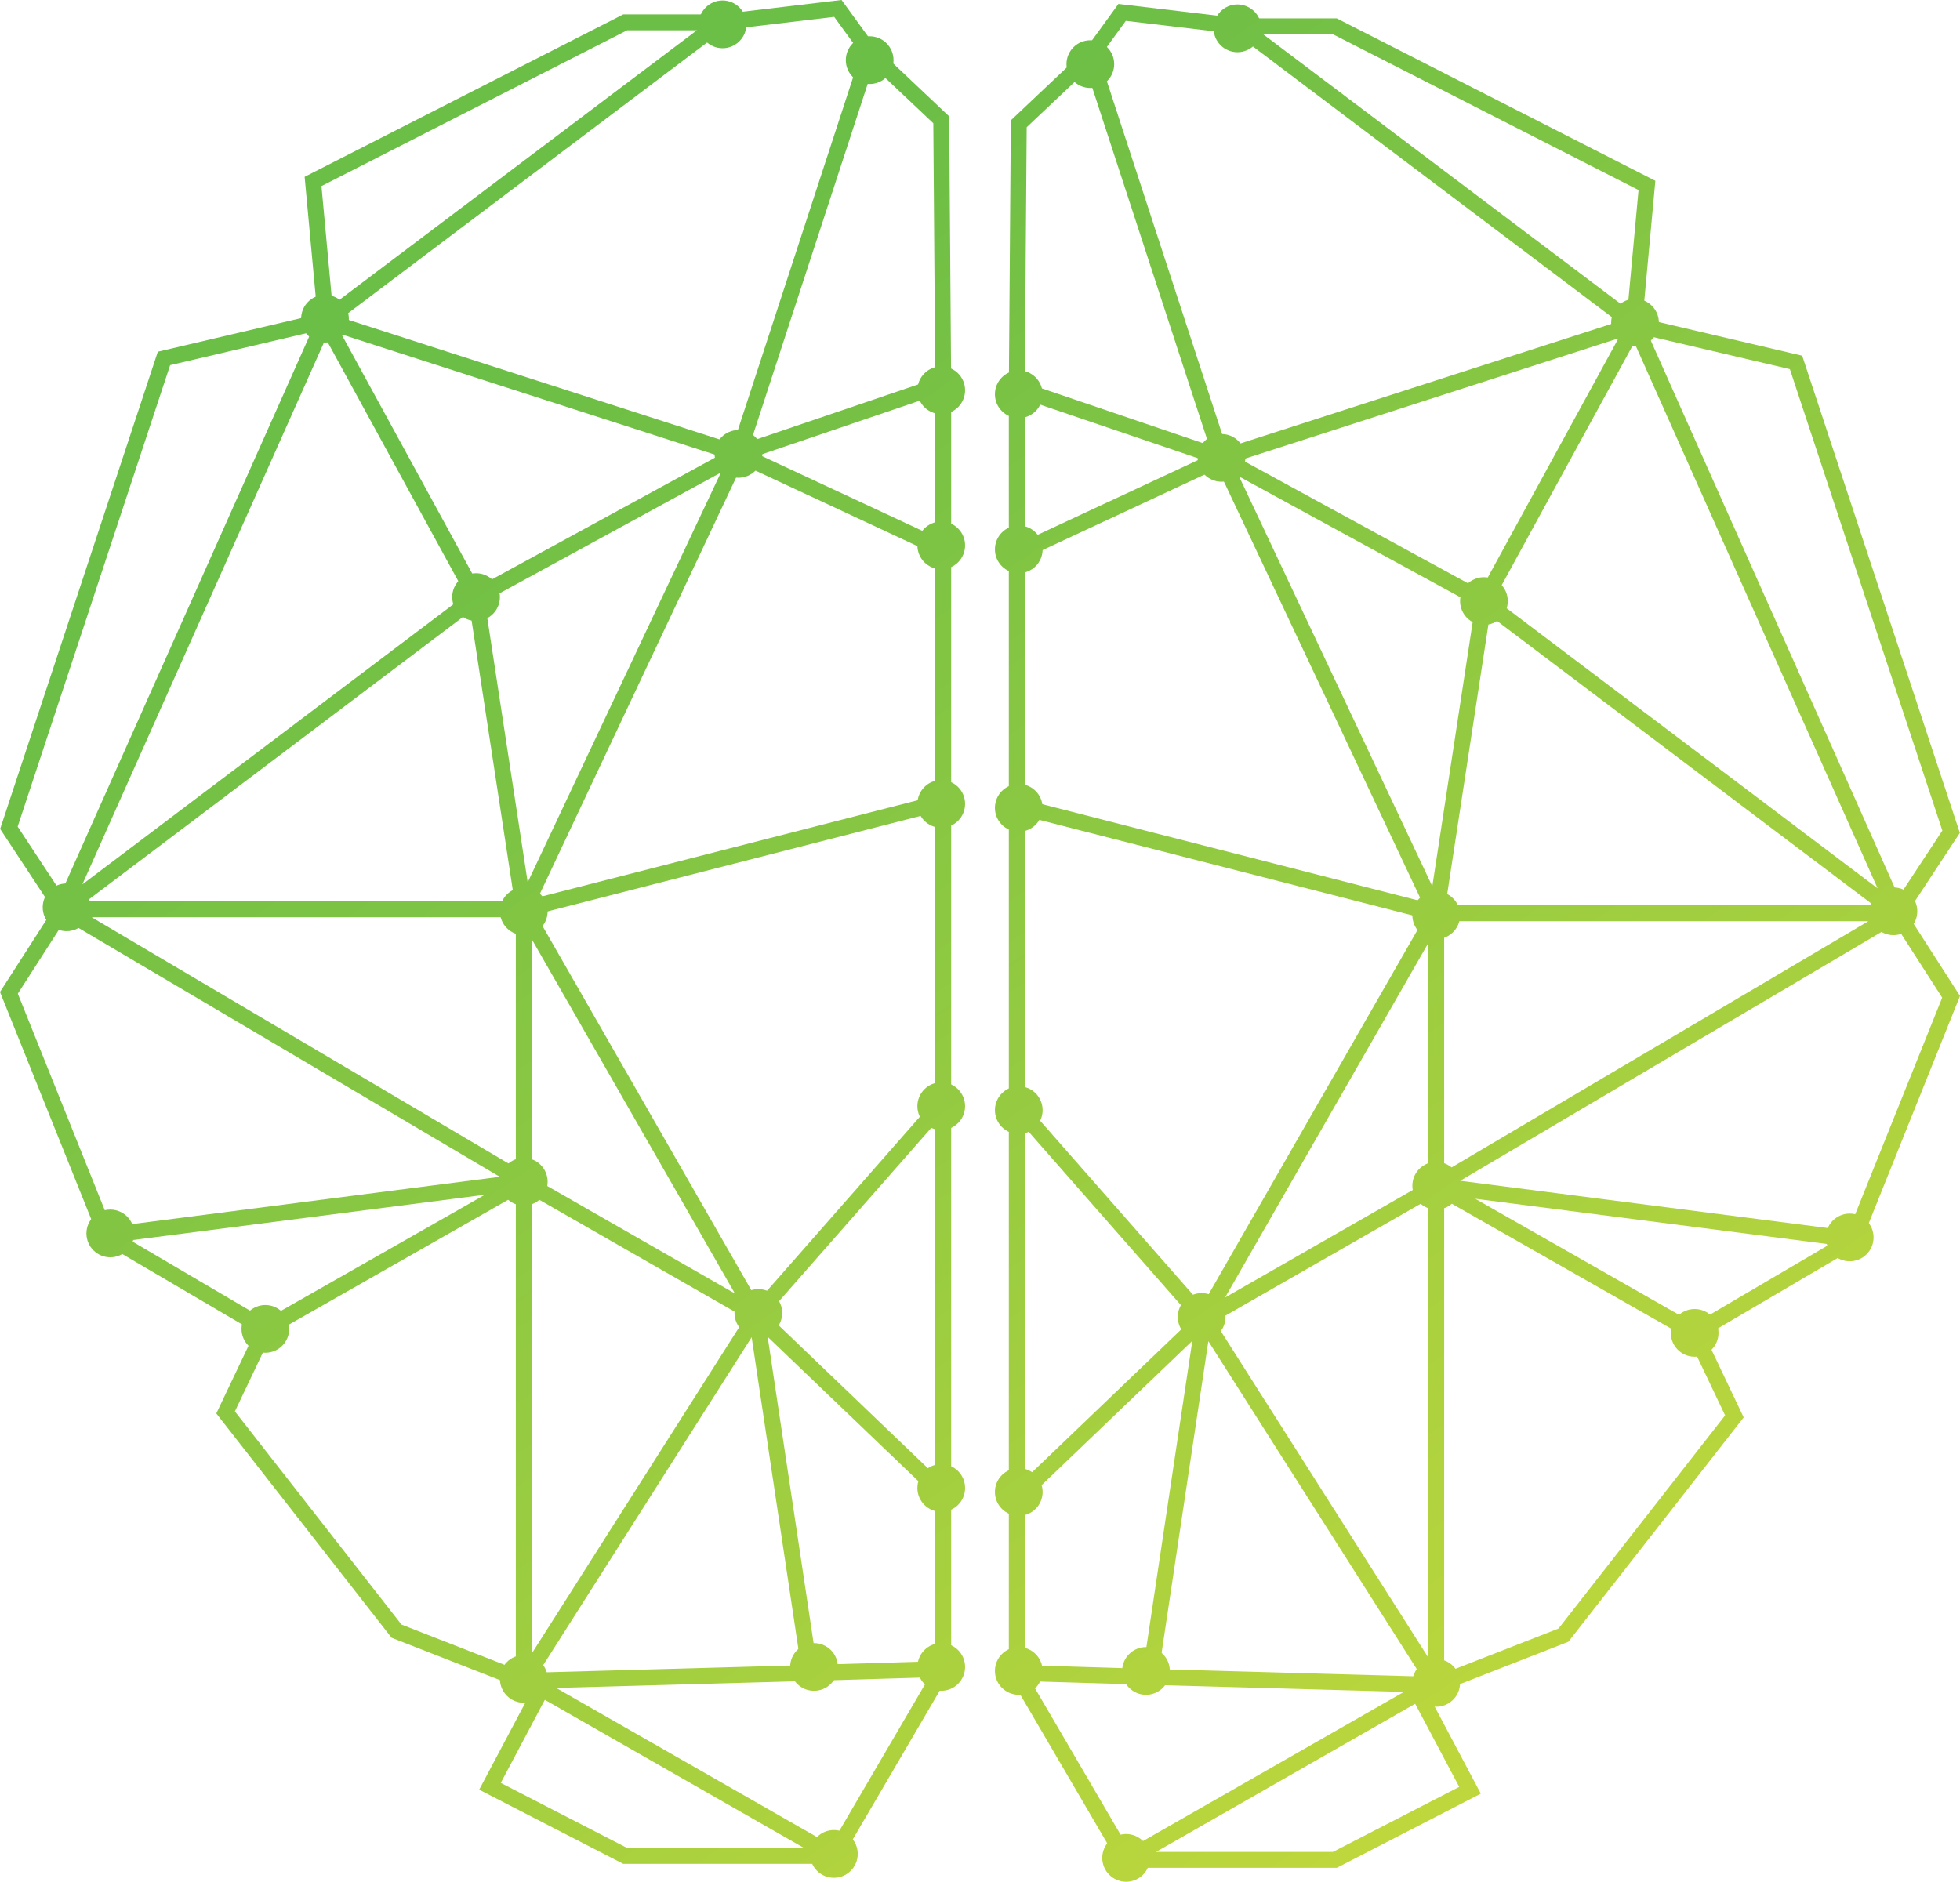 <svg xmlns="http://www.w3.org/2000/svg" width="151" height="145" viewBox="0 0 151 145" fill="none"><path fill-rule="evenodd" clip-rule="evenodd" d="M86.166 0.306L95.522 1.417H102.984L127.53 13.932L126.575 24.278V24.53L138.842 27.409L150.988 64.18L146.909 70.378L151 76.744L143.3 95.927L131.352 102.95L134.336 109.221L120.829 126.508L110.884 130.395L110.119 130.736L114.083 138.212L102.986 143.927H86.405L77.721 129.076V29.917L77.876 9.273L83.538 3.922L86.166 0.306ZM83.718 5.438L79.097 9.805L78.949 29.481L93.145 34.308L83.718 5.438ZM92.466 35.372L78.946 41.676V30.775L92.466 35.372ZM78.946 43.029V61.623L109.538 69.457L93.814 36.096L78.946 43.029ZM95.463 36.72L110.346 68.296L113.653 46.648L95.463 36.72ZM114.774 47.424L144.35 69.761H111.361L114.774 47.424ZM109.716 70.768L92.624 100.585L78.946 85.007V62.889L109.716 70.768ZM78.946 86.864V113.99L91.882 101.597L78.946 86.864ZM91.858 103.318L78.946 115.687V128.315L88.069 128.588L91.858 103.318ZM89.303 128.623L109.512 129.185L93.092 103.347L89.303 128.623ZM93.591 101.847L110.035 92.424V127.723L93.591 101.847ZM111.26 128.932L120.07 125.489L132.904 109.064L130.087 103.144L111.26 92.421V128.932ZM113.649 92.371L130.552 101.999L140.955 95.884L113.649 92.371ZM142.417 94.836L112.496 90.987L145.982 71.202L149.627 76.875L142.417 94.836ZM146.282 69.102L127.025 25.895L137.894 28.445L149.639 64.002L146.282 69.102ZM124.652 24.794L95.249 2.619L86.734 1.608L84.679 4.436L94.501 34.512L124.652 24.794ZM95.654 35.428L114.08 45.484L124.688 26.07L95.654 35.428ZM125.907 26.395L144.652 68.453L115.115 46.145L125.907 26.395ZM97.317 2.643L125.388 23.814L126.234 14.646L102.69 2.643H97.317ZM143.936 70.987H111.26V90.293L143.936 70.987ZM110.035 91.012L94.384 99.98L110.035 72.674V91.012ZM108.156 130.373L86.979 142.481L79.421 129.556L88.577 129.829L108.156 130.373ZM89.063 142.701H102.689L112.42 137.69L109.025 131.288L89.063 142.701Z" fill="url(#paint0_linear_1086_176)"></path><path d="M80.324 114.966C80.324 115.981 79.501 116.804 78.486 116.804C77.471 116.804 76.649 115.981 76.649 114.966C76.649 113.95 77.471 113.127 78.486 113.127C79.501 113.127 80.324 113.95 80.324 114.966Z" fill="url(#paint1_linear_1086_176)"></path><path d="M80.324 128.757C80.324 129.772 79.501 130.596 78.486 130.596C77.471 130.596 76.649 129.772 76.649 128.757C76.649 127.741 77.471 126.918 78.486 126.918C79.501 126.918 80.324 127.741 80.324 128.757Z" fill="url(#paint2_linear_1086_176)"></path><path d="M90.126 128.757C90.126 129.772 89.303 130.596 88.288 130.596C87.273 130.596 86.45 129.772 86.45 128.757C86.45 127.741 87.273 126.918 88.288 126.918C89.303 126.918 90.126 127.741 90.126 128.757Z" fill="url(#paint3_linear_1086_176)"></path><path d="M88.594 143.161C88.594 144.177 87.772 145 86.757 145C85.742 145 84.919 144.177 84.919 143.161C84.919 142.146 85.742 141.322 86.757 141.322C87.772 141.322 88.594 142.146 88.594 143.161Z" fill="url(#paint4_linear_1086_176)"></path><path d="M112.486 129.676C112.486 130.692 111.663 131.515 110.648 131.515C109.633 131.515 108.81 130.692 108.81 129.676C108.81 128.661 109.633 127.837 110.648 127.837C111.663 127.837 112.486 128.661 112.486 129.676Z" fill="url(#paint5_linear_1086_176)"></path><path d="M94.414 101.481C94.414 102.496 93.591 103.32 92.576 103.32C91.561 103.32 90.738 102.496 90.738 101.481C90.738 100.465 91.561 99.642 92.576 99.642C93.591 99.642 94.414 100.465 94.414 101.481Z" fill="url(#paint6_linear_1086_176)"></path><path d="M80.324 85.544C80.324 86.56 79.501 87.383 78.486 87.383C77.471 87.383 76.649 86.56 76.649 85.544C76.649 84.529 77.471 83.705 78.486 83.705C79.501 83.705 80.324 84.529 80.324 85.544Z" fill="url(#paint7_linear_1086_176)"></path><path d="M112.486 91.367C112.486 92.383 111.663 93.206 110.648 93.206C109.633 93.206 108.81 92.383 108.81 91.367C108.81 90.352 109.633 89.528 110.648 89.528C111.663 89.528 112.486 90.352 112.486 91.367Z" fill="url(#paint8_linear_1086_176)"></path><path d="M132.395 102.707C132.395 103.722 131.572 104.545 130.557 104.545C129.542 104.545 128.72 103.722 128.72 102.707C128.72 101.691 129.542 100.868 130.557 100.868C131.572 100.868 132.395 101.691 132.395 102.707Z" fill="url(#paint9_linear_1086_176)"></path><path d="M144.341 95.351C144.341 96.367 143.518 97.19 142.503 97.19C141.488 97.19 140.665 96.367 140.665 95.351C140.665 94.336 141.488 93.513 142.503 93.513C143.518 93.513 144.341 94.336 144.341 95.351Z" fill="url(#paint10_linear_1086_176)"></path><path d="M147.71 70.221C147.71 71.236 146.887 72.059 145.872 72.059C144.857 72.059 144.035 71.236 144.035 70.221C144.035 69.205 144.857 68.382 145.872 68.382C146.887 68.382 147.71 69.205 147.71 70.221Z" fill="url(#paint11_linear_1086_176)"></path><path d="M112.486 70.527C112.486 71.543 111.663 72.366 110.648 72.366C109.633 72.366 108.81 71.543 108.81 70.527C108.81 69.511 109.633 68.688 110.648 68.688C111.663 68.688 112.486 69.511 112.486 70.527Z" fill="url(#paint12_linear_1086_176)"></path><path d="M80.324 62.252C80.324 63.268 79.501 64.091 78.486 64.091C77.471 64.091 76.649 63.268 76.649 62.252C76.649 61.237 77.471 60.413 78.486 60.413C79.501 60.413 80.324 61.237 80.324 62.252Z" fill="url(#paint13_linear_1086_176)"></path><path d="M80.324 42.331C80.324 43.347 79.501 44.17 78.486 44.17C77.471 44.17 76.649 43.347 76.649 42.331C76.649 41.316 77.471 40.492 78.486 40.492C79.501 40.492 80.324 41.316 80.324 42.331Z" fill="url(#paint14_linear_1086_176)"></path><path d="M80.324 30.379C80.324 31.395 79.501 32.218 78.486 32.218C77.471 32.218 76.649 31.395 76.649 30.379C76.649 29.363 77.471 28.54 78.486 28.54C79.501 28.54 80.324 29.363 80.324 30.379Z" fill="url(#paint15_linear_1086_176)"></path><path d="M95.945 35.282C95.945 36.298 95.123 37.121 94.108 37.121C93.093 37.121 92.27 36.298 92.27 35.282C92.27 34.267 93.093 33.444 94.108 33.444C95.123 33.444 95.945 34.267 95.945 35.282Z" fill="url(#paint16_linear_1086_176)"></path><path d="M116.161 46.316C116.161 47.331 115.338 48.154 114.323 48.154C113.308 48.154 112.486 47.331 112.486 46.316C112.486 45.3 113.308 44.477 114.323 44.477C115.338 44.477 116.161 45.3 116.161 46.316Z" fill="url(#paint17_linear_1086_176)"></path><path d="M127.801 24.862C127.801 25.878 126.978 26.701 125.963 26.701C124.948 26.701 124.125 25.878 124.125 24.862C124.125 23.847 124.948 23.024 125.963 23.024C126.978 23.024 127.801 23.847 127.801 24.862Z" fill="url(#paint18_linear_1086_176)"></path><path d="M97.171 2.183C97.171 3.199 96.348 4.022 95.333 4.022C94.318 4.022 93.495 3.199 93.495 2.183C93.495 1.168 94.318 0.345 95.333 0.345C96.348 0.345 97.171 1.168 97.171 2.183Z" fill="url(#paint19_linear_1086_176)"></path><path d="M85.838 4.942C85.838 5.957 85.015 6.78 84 6.78C82.985 6.78 82.162 5.957 82.162 4.942C82.162 3.926 82.985 3.103 84 3.103C85.015 3.103 85.838 3.926 85.838 4.942Z" fill="url(#paint20_linear_1086_176)"></path><path fill-rule="evenodd" clip-rule="evenodd" d="M64.834 0L55.478 1.111H48.016L23.47 13.625L24.425 23.971V24.223L12.158 27.102L0.012 63.874L4.091 70.071L0 76.438L7.7 95.621L19.648 102.644L16.664 108.915L30.171 126.202L40.116 130.089L40.882 130.429L36.917 137.906L48.014 143.621H64.595L73.279 128.77V29.61L73.124 8.966L67.462 3.616L64.834 0ZM67.282 5.132L71.903 9.498L72.051 29.175L57.855 34.001L67.282 5.132ZM58.534 35.065L72.054 41.37V30.468L58.534 35.065ZM72.054 42.722V61.317L41.462 69.15L57.186 35.789L72.054 42.722ZM55.537 36.414L40.654 67.989L37.347 46.341L55.537 36.414ZM36.226 47.117L6.65 69.454H39.639L36.226 47.117ZM41.284 70.461L58.376 100.279L72.054 84.7V62.582L41.284 70.461ZM72.054 86.558V113.683L59.118 101.291L72.054 86.558ZM59.142 103.011L72.054 115.381V128.009L62.931 128.281L59.142 103.011ZM61.697 128.317L41.488 128.878L57.908 103.04L61.697 128.317ZM57.409 101.54L40.965 92.118V127.417L57.409 101.54ZM39.739 128.626L30.93 125.182L18.096 108.757L20.913 102.838L39.739 92.115V128.626ZM37.351 92.065L20.448 101.692L10.045 95.577L37.351 92.065ZM8.583 94.53L38.504 90.68L5.018 70.895L1.373 76.568L8.583 94.53ZM4.718 68.795L23.975 25.588L13.106 28.139L1.361 63.695L4.718 68.795ZM26.348 24.488L55.751 2.313L64.266 1.302L66.321 4.129L56.499 34.205L26.348 24.488ZM55.346 35.122L36.92 45.178L26.312 25.764L55.346 35.122ZM25.093 26.089L6.348 68.146L35.885 45.839L25.093 26.089ZM53.684 2.337L25.612 23.508L24.766 14.34L48.31 2.337H53.684ZM7.064 70.68H39.739V89.987L7.064 70.68ZM40.965 90.705L56.616 99.673L40.965 72.368V90.705ZM42.844 130.067L64.021 142.175L71.579 129.249L62.423 129.523L42.844 130.067ZM61.937 142.395H48.311L38.581 137.384L41.975 130.982L61.937 142.395Z" fill="url(#paint21_linear_1086_176)"></path><path d="M70.676 114.659C70.676 115.675 71.499 116.498 72.514 116.498C73.529 116.498 74.351 115.675 74.351 114.659C74.351 113.644 73.529 112.82 72.514 112.82C71.499 112.82 70.676 113.644 70.676 114.659Z" fill="url(#paint22_linear_1086_176)"></path><path d="M70.676 128.45C70.676 129.466 71.499 130.289 72.514 130.289C73.529 130.289 74.351 129.466 74.351 128.45C74.351 127.435 73.529 126.612 72.514 126.612C71.499 126.612 70.676 127.435 70.676 128.45Z" fill="url(#paint23_linear_1086_176)"></path><path d="M60.874 128.45C60.874 129.466 61.697 130.289 62.712 130.289C63.727 130.289 64.55 129.466 64.55 128.45C64.55 127.435 63.727 126.612 62.712 126.612C61.697 126.612 60.874 127.435 60.874 128.45Z" fill="url(#paint24_linear_1086_176)"></path><path d="M62.406 142.855C62.406 143.87 63.228 144.694 64.243 144.694C65.258 144.694 66.081 143.87 66.081 142.855C66.081 141.839 65.258 141.016 64.243 141.016C63.228 141.016 62.406 141.839 62.406 142.855Z" fill="url(#paint25_linear_1086_176)"></path><path d="M38.514 129.37C38.514 130.385 39.337 131.209 40.352 131.209C41.367 131.209 42.19 130.385 42.19 129.37C42.19 128.354 41.367 127.531 40.352 127.531C39.337 127.531 38.514 128.354 38.514 129.37Z" fill="url(#paint26_linear_1086_176)"></path><path d="M56.586 101.174C56.586 102.19 57.409 103.013 58.424 103.013C59.439 103.013 60.262 102.19 60.262 101.174C60.262 100.159 59.439 99.335 58.424 99.335C57.409 99.335 56.586 100.159 56.586 101.174Z" fill="url(#paint27_linear_1086_176)"></path><path d="M70.676 85.238C70.676 86.253 71.499 87.076 72.514 87.076C73.529 87.076 74.351 86.253 74.351 85.238C74.351 84.222 73.529 83.399 72.514 83.399C71.499 83.399 70.676 84.222 70.676 85.238Z" fill="url(#paint28_linear_1086_176)"></path><path d="M38.514 91.061C38.514 92.076 39.337 92.9 40.352 92.9C41.367 92.9 42.19 92.076 42.19 91.061C42.19 90.045 41.367 89.222 40.352 89.222C39.337 89.222 38.514 90.045 38.514 91.061Z" fill="url(#paint29_linear_1086_176)"></path><path d="M18.605 102.4C18.605 103.416 19.428 104.239 20.443 104.239C21.458 104.239 22.28 103.416 22.28 102.4C22.28 101.385 21.458 100.561 20.443 100.561C19.428 100.561 18.605 101.385 18.605 102.4Z" fill="url(#paint30_linear_1086_176)"></path><path d="M6.659 95.045C6.659 96.06 7.482 96.884 8.497 96.884C9.512 96.884 10.335 96.06 10.335 95.045C10.335 94.029 9.512 93.206 8.497 93.206C7.482 93.206 6.659 94.029 6.659 95.045Z" fill="url(#paint31_linear_1086_176)"></path><path d="M3.29 69.914C3.29 70.93 4.113 71.753 5.128 71.753C6.143 71.753 6.965 70.93 6.965 69.914C6.965 68.898 6.143 68.075 5.128 68.075C4.113 68.075 3.29 68.898 3.29 69.914Z" fill="url(#paint32_linear_1086_176)"></path><path d="M38.514 70.221C38.514 71.236 39.337 72.059 40.352 72.059C41.367 72.059 42.19 71.236 42.19 70.221C42.19 69.205 41.367 68.382 40.352 68.382C39.337 68.382 38.514 69.205 38.514 70.221Z" fill="url(#paint33_linear_1086_176)"></path><path d="M70.676 61.946C70.676 62.961 71.499 63.785 72.514 63.785C73.529 63.785 74.351 62.961 74.351 61.946C74.351 60.93 73.529 60.107 72.514 60.107C71.499 60.107 70.676 60.93 70.676 61.946Z" fill="url(#paint34_linear_1086_176)"></path><path d="M70.676 42.025C70.676 43.041 71.499 43.864 72.514 43.864C73.529 43.864 74.351 43.041 74.351 42.025C74.351 41.009 73.529 40.186 72.514 40.186C71.499 40.186 70.676 41.009 70.676 42.025Z" fill="url(#paint35_linear_1086_176)"></path><path d="M70.676 30.072C70.676 31.088 71.499 31.911 72.514 31.911C73.529 31.911 74.351 31.088 74.351 30.072C74.351 29.057 73.529 28.234 72.514 28.234C71.499 28.234 70.676 29.057 70.676 30.072Z" fill="url(#paint36_linear_1086_176)"></path><path d="M55.054 34.976C55.054 35.992 55.877 36.815 56.892 36.815C57.907 36.815 58.73 35.992 58.73 34.976C58.73 33.961 57.907 33.137 56.892 33.137C55.877 33.137 55.054 33.961 55.054 34.976Z" fill="url(#paint37_linear_1086_176)"></path><path d="M34.839 46.009C34.839 47.025 35.662 47.848 36.676 47.848C37.691 47.848 38.514 47.025 38.514 46.009C38.514 44.993 37.691 44.17 36.676 44.17C35.662 44.17 34.839 44.993 34.839 46.009Z" fill="url(#paint38_linear_1086_176)"></path><path d="M23.199 24.556C23.199 25.572 24.022 26.395 25.037 26.395C26.052 26.395 26.875 25.572 26.875 24.556C26.875 23.54 26.052 22.717 25.037 22.717C24.022 22.717 23.199 23.54 23.199 24.556Z" fill="url(#paint39_linear_1086_176)"></path><path d="M53.829 1.877C53.829 2.892 54.652 3.716 55.667 3.716C56.682 3.716 57.505 2.892 57.505 1.877C57.505 0.861 56.682 0.038 55.667 0.038C54.652 0.038 53.829 0.861 53.829 1.877Z" fill="url(#paint40_linear_1086_176)"></path><path d="M65.162 4.635C65.162 5.651 65.985 6.474 67 6.474C68.015 6.474 68.838 5.651 68.838 4.635C68.838 3.62 68.015 2.796 67 2.796C65.985 2.796 65.162 3.62 65.162 4.635Z" fill="url(#paint41_linear_1086_176)"></path><defs><linearGradient id="paint0_linear_1086_176" x1="47.323" y1="22.832" x2="121.965" y2="132.357" gradientUnits="userSpaceOnUse"><stop stop-color="#6BBE46"></stop><stop offset="1" stop-color="#BED73C"></stop></linearGradient><linearGradient id="paint1_linear_1086_176" x1="47.323" y1="22.832" x2="121.965" y2="132.357" gradientUnits="userSpaceOnUse"><stop stop-color="#6BBE46"></stop><stop offset="1" stop-color="#BED73C"></stop></linearGradient><linearGradient id="paint2_linear_1086_176" x1="47.323" y1="22.832" x2="121.965" y2="132.357" gradientUnits="userSpaceOnUse"><stop stop-color="#6BBE46"></stop><stop offset="1" stop-color="#BED73C"></stop></linearGradient><linearGradient id="paint3_linear_1086_176" x1="47.323" y1="22.832" x2="121.965" y2="132.357" gradientUnits="userSpaceOnUse"><stop stop-color="#6BBE46"></stop><stop offset="1" stop-color="#BED73C"></stop></linearGradient><linearGradient id="paint4_linear_1086_176" x1="47.323" y1="22.832" x2="121.965" y2="132.357" gradientUnits="userSpaceOnUse"><stop stop-color="#6BBE46"></stop><stop offset="1" stop-color="#BED73C"></stop></linearGradient><linearGradient id="paint5_linear_1086_176" x1="47.323" y1="22.832" x2="121.965" y2="132.357" gradientUnits="userSpaceOnUse"><stop stop-color="#6BBE46"></stop><stop offset="1" stop-color="#BED73C"></stop></linearGradient><linearGradient id="paint6_linear_1086_176" x1="47.323" y1="22.832" x2="121.965" y2="132.357" gradientUnits="userSpaceOnUse"><stop stop-color="#6BBE46"></stop><stop offset="1" stop-color="#BED73C"></stop></linearGradient><linearGradient id="paint7_linear_1086_176" x1="47.323" y1="22.832" x2="121.965" y2="132.357" gradientUnits="userSpaceOnUse"><stop stop-color="#6BBE46"></stop><stop offset="1" stop-color="#BED73C"></stop></linearGradient><linearGradient id="paint8_linear_1086_176" x1="47.323" y1="22.832" x2="121.965" y2="132.357" gradientUnits="userSpaceOnUse"><stop stop-color="#6BBE46"></stop><stop offset="1" stop-color="#BED73C"></stop></linearGradient><linearGradient id="paint9_linear_1086_176" x1="47.323" y1="22.832" x2="121.965" y2="132.357" gradientUnits="userSpaceOnUse"><stop stop-color="#6BBE46"></stop><stop offset="1" stop-color="#BED73C"></stop></linearGradient><linearGradient id="paint10_linear_1086_176" x1="47.323" y1="22.832" x2="121.965" y2="132.357" gradientUnits="userSpaceOnUse"><stop stop-color="#6BBE46"></stop><stop offset="1" stop-color="#BED73C"></stop></linearGradient><linearGradient id="paint11_linear_1086_176" x1="47.323" y1="22.832" x2="121.965" y2="132.357" gradientUnits="userSpaceOnUse"><stop stop-color="#6BBE46"></stop><stop offset="1" stop-color="#BED73C"></stop></linearGradient><linearGradient id="paint12_linear_1086_176" x1="47.323" y1="22.832" x2="121.965" y2="132.357" gradientUnits="userSpaceOnUse"><stop stop-color="#6BBE46"></stop><stop offset="1" stop-color="#BED73C"></stop></linearGradient><linearGradient id="paint13_linear_1086_176" x1="47.323" y1="22.832" x2="121.965" y2="132.357" gradientUnits="userSpaceOnUse"><stop stop-color="#6BBE46"></stop><stop offset="1" stop-color="#BED73C"></stop></linearGradient><linearGradient id="paint14_linear_1086_176" x1="47.323" y1="22.832" x2="121.965" y2="132.357" gradientUnits="userSpaceOnUse"><stop stop-color="#6BBE46"></stop><stop offset="1" stop-color="#BED73C"></stop></linearGradient><linearGradient id="paint15_linear_1086_176" x1="47.323" y1="22.832" x2="121.965" y2="132.357" gradientUnits="userSpaceOnUse"><stop stop-color="#6BBE46"></stop><stop offset="1" stop-color="#BED73C"></stop></linearGradient><linearGradient id="paint16_linear_1086_176" x1="47.323" y1="22.832" x2="121.965" y2="132.357" gradientUnits="userSpaceOnUse"><stop stop-color="#6BBE46"></stop><stop offset="1" stop-color="#BED73C"></stop></linearGradient><linearGradient id="paint17_linear_1086_176" x1="47.323" y1="22.832" x2="121.965" y2="132.357" gradientUnits="userSpaceOnUse"><stop stop-color="#6BBE46"></stop><stop offset="1" stop-color="#BED73C"></stop></linearGradient><linearGradient id="paint18_linear_1086_176" x1="47.323" y1="22.832" x2="121.965" y2="132.357" gradientUnits="userSpaceOnUse"><stop stop-color="#6BBE46"></stop><stop offset="1" stop-color="#BED73C"></stop></linearGradient><linearGradient id="paint19_linear_1086_176" x1="47.323" y1="22.832" x2="121.965" y2="132.357" gradientUnits="userSpaceOnUse"><stop stop-color="#6BBE46"></stop><stop offset="1" stop-color="#BED73C"></stop></linearGradient><linearGradient id="paint20_linear_1086_176" x1="47.323" y1="22.832" x2="121.965" y2="132.357" gradientUnits="userSpaceOnUse"><stop stop-color="#6BBE46"></stop><stop offset="1" stop-color="#BED73C"></stop></linearGradient><linearGradient id="paint21_linear_1086_176" x1="47.323" y1="22.832" x2="121.965" y2="132.357" gradientUnits="userSpaceOnUse"><stop stop-color="#6BBE46"></stop><stop offset="1" stop-color="#BED73C"></stop></linearGradient><linearGradient id="paint22_linear_1086_176" x1="47.323" y1="22.832" x2="121.965" y2="132.357" gradientUnits="userSpaceOnUse"><stop stop-color="#6BBE46"></stop><stop offset="1" stop-color="#BED73C"></stop></linearGradient><linearGradient id="paint23_linear_1086_176" x1="47.323" y1="22.832" x2="121.965" y2="132.357" gradientUnits="userSpaceOnUse"><stop stop-color="#6BBE46"></stop><stop offset="1" stop-color="#BED73C"></stop></linearGradient><linearGradient id="paint24_linear_1086_176" x1="47.323" y1="22.832" x2="121.965" y2="132.357" gradientUnits="userSpaceOnUse"><stop stop-color="#6BBE46"></stop><stop offset="1" stop-color="#BED73C"></stop></linearGradient><linearGradient id="paint25_linear_1086_176" x1="47.323" y1="22.832" x2="121.965" y2="132.357" gradientUnits="userSpaceOnUse"><stop stop-color="#6BBE46"></stop><stop offset="1" stop-color="#BED73C"></stop></linearGradient><linearGradient id="paint26_linear_1086_176" x1="47.323" y1="22.832" x2="121.965" y2="132.357" gradientUnits="userSpaceOnUse"><stop stop-color="#6BBE46"></stop><stop offset="1" stop-color="#BED73C"></stop></linearGradient><linearGradient id="paint27_linear_1086_176" x1="47.323" y1="22.832" x2="121.965" y2="132.357" gradientUnits="userSpaceOnUse"><stop stop-color="#6BBE46"></stop><stop offset="1" stop-color="#BED73C"></stop></linearGradient><linearGradient id="paint28_linear_1086_176" x1="47.323" y1="22.832" x2="121.965" y2="132.357" gradientUnits="userSpaceOnUse"><stop stop-color="#6BBE46"></stop><stop offset="1" stop-color="#BED73C"></stop></linearGradient><linearGradient id="paint29_linear_1086_176" x1="47.323" y1="22.832" x2="121.965" y2="132.357" gradientUnits="userSpaceOnUse"><stop stop-color="#6BBE46"></stop><stop offset="1" stop-color="#BED73C"></stop></linearGradient><linearGradient id="paint30_linear_1086_176" x1="47.323" y1="22.832" x2="121.965" y2="132.357" gradientUnits="userSpaceOnUse"><stop stop-color="#6BBE46"></stop><stop offset="1" stop-color="#BED73C"></stop></linearGradient><linearGradient id="paint31_linear_1086_176" x1="47.323" y1="22.832" x2="121.965" y2="132.357" gradientUnits="userSpaceOnUse"><stop stop-color="#6BBE46"></stop><stop offset="1" stop-color="#BED73C"></stop></linearGradient><linearGradient id="paint32_linear_1086_176" x1="47.323" y1="22.832" x2="121.965" y2="132.357" gradientUnits="userSpaceOnUse"><stop stop-color="#6BBE46"></stop><stop offset="1" stop-color="#BED73C"></stop></linearGradient><linearGradient id="paint33_linear_1086_176" x1="47.323" y1="22.832" x2="121.965" y2="132.357" gradientUnits="userSpaceOnUse"><stop stop-color="#6BBE46"></stop><stop offset="1" stop-color="#BED73C"></stop></linearGradient><linearGradient id="paint34_linear_1086_176" x1="47.323" y1="22.832" x2="121.965" y2="132.357" gradientUnits="userSpaceOnUse"><stop stop-color="#6BBE46"></stop><stop offset="1" stop-color="#BED73C"></stop></linearGradient><linearGradient id="paint35_linear_1086_176" x1="47.323" y1="22.832" x2="121.965" y2="132.357" gradientUnits="userSpaceOnUse"><stop stop-color="#6BBE46"></stop><stop offset="1" stop-color="#BED73C"></stop></linearGradient><linearGradient id="paint36_linear_1086_176" x1="47.323" y1="22.832" x2="121.965" y2="132.357" gradientUnits="userSpaceOnUse"><stop stop-color="#6BBE46"></stop><stop offset="1" stop-color="#BED73C"></stop></linearGradient><linearGradient id="paint37_linear_1086_176" x1="47.323" y1="22.832" x2="121.965" y2="132.357" gradientUnits="userSpaceOnUse"><stop stop-color="#6BBE46"></stop><stop offset="1" stop-color="#BED73C"></stop></linearGradient><linearGradient id="paint38_linear_1086_176" x1="47.323" y1="22.832" x2="121.965" y2="132.357" gradientUnits="userSpaceOnUse"><stop stop-color="#6BBE46"></stop><stop offset="1" stop-color="#BED73C"></stop></linearGradient><linearGradient id="paint39_linear_1086_176" x1="47.323" y1="22.832" x2="121.965" y2="132.357" gradientUnits="userSpaceOnUse"><stop stop-color="#6BBE46"></stop><stop offset="1" stop-color="#BED73C"></stop></linearGradient><linearGradient id="paint40_linear_1086_176" x1="47.323" y1="22.832" x2="121.965" y2="132.357" gradientUnits="userSpaceOnUse"><stop stop-color="#6BBE46"></stop><stop offset="1" stop-color="#BED73C"></stop></linearGradient><linearGradient id="paint41_linear_1086_176" x1="47.323" y1="22.832" x2="121.965" y2="132.357" gradientUnits="userSpaceOnUse"><stop stop-color="#6BBE46"></stop><stop offset="1" stop-color="#BED73C"></stop></linearGradient></defs></svg>